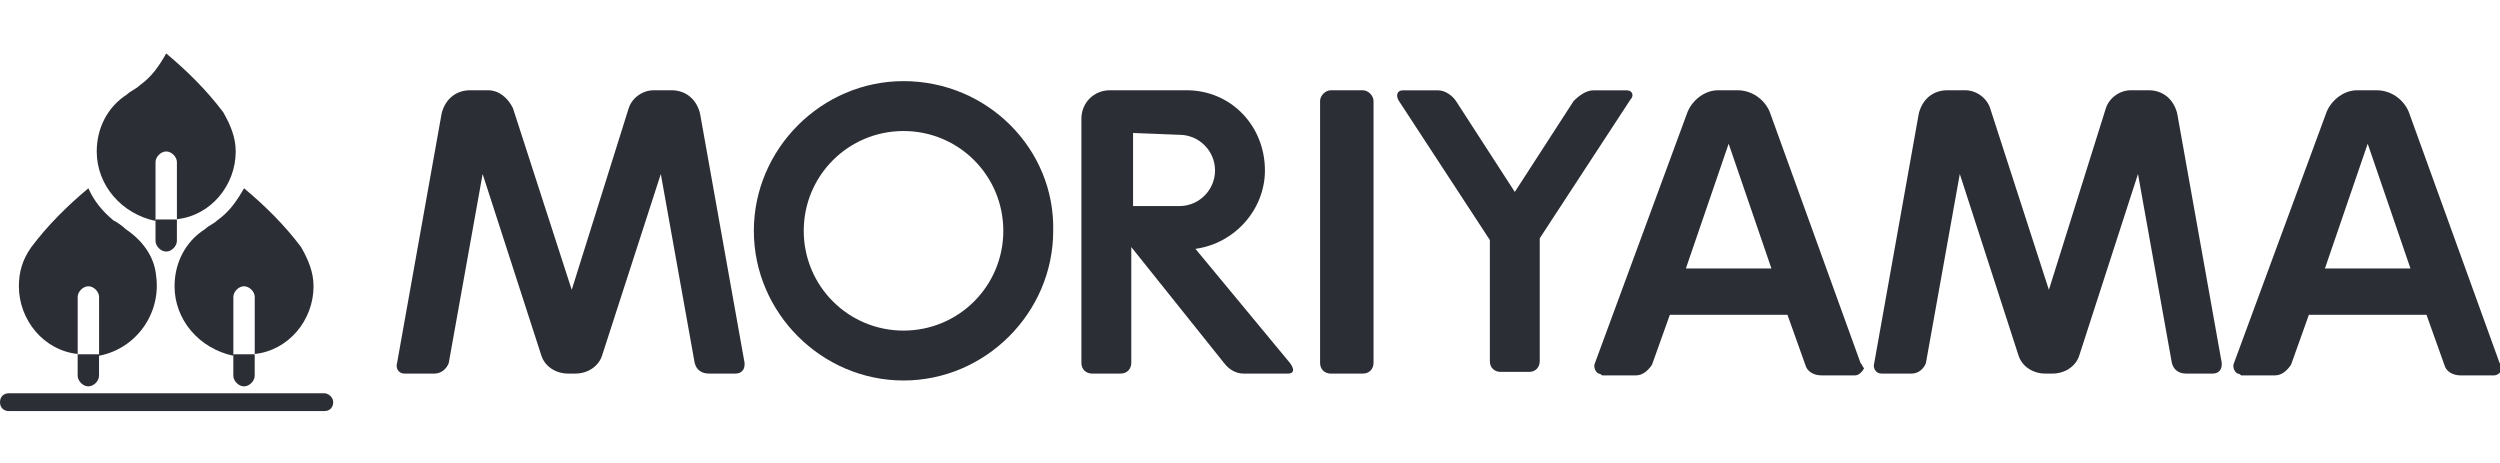 <?xml version="1.0" encoding="utf-8"?>
<!-- Generator: Adobe Illustrator 28.0.0, SVG Export Plug-In . SVG Version: 6.00 Build 0)  -->
<svg version="1.1" id="レイヤー_1" xmlns="http://www.w3.org/2000/svg" xmlns:xlink="http://www.w3.org/1999/xlink" x="0px"
	 y="0px" viewBox="0 0 140.3 26" style="enable-background:new 0 0 140.3 26;" xml:space="preserve">
<style type="text/css">
	.st0{fill:#2B2E34;}
</style>
<g id="グループ_416" transform="translate(19 13.234)">
	<g>
		<g id="グループ_415" transform="translate(-19 -13.234)">
			<g id="グループ_400" transform="translate(42.306 1.553)">
				<path id="パス_208" class="st0" d="M8.4,3C3.8,3,0,6.8,0,11.4s3.8,8.4,8.4,8.4s8.4-3.8,8.4-8.4c0,0,0,0,0,0
					C16.9,6.8,13.1,3,8.4,3 M8.4,17c-3.1,0-5.6-2.5-5.6-5.6s2.5-5.6,5.6-5.6c3.1,0,5.6,2.5,5.6,5.6C14,14.5,11.5,17,8.4,17
					C8.4,17,8.4,17,8.4,17"/>
			</g>
			<g id="グループ_401" transform="translate(60.688 2.065)">
				<path id="パス_209" class="st0" d="M11.7,18.3l-5.3-6.4c2.2-0.3,3.9-2.2,3.9-4.4C10.3,5,8.4,3,5.9,3H1.6C0.7,3,0,3.7,0,4.6
					v13.7c0,0.4,0.3,0.6,0.6,0.6c0,0,0,0,0,0h1.6c0.4,0,0.6-0.3,0.6-0.6v-6.5L8,18.3c0.3,0.4,0.7,0.6,1.1,0.6h2.5
					C11.9,18.9,12,18.7,11.7,18.3 M5.5,9.5L5.5,9.5L2.9,9.5V5.4l2.6,0.1l0,0c1.1,0,2,0.9,2,2C7.5,8.6,6.6,9.5,5.5,9.5
					C5.5,9.5,5.5,9.5,5.5,9.5"/>
			</g>
			<g id="グループ_402" transform="translate(74.083 2.066)">
				<path id="パス_210" class="st0" d="M2.4,3H0.6C0.3,3,0,3.3,0,3.6v14.7c0,0.4,0.3,0.6,0.6,0.6h1.8c0.4,0,0.6-0.3,0.6-0.6
					c0,0,0,0,0,0V3.6C3,3.3,2.7,3,2.4,3"/>
			</g>
			<g id="グループ_403" transform="translate(78.411 2.071)">
				<path id="パス_211" class="st0" d="M12.9,3H11c-0.4,0-0.8,0.3-1.1,0.6L6.6,8.7L3.3,3.6C3.1,3.3,2.7,3,2.3,3H0.3
					C0,3-0.1,3.3,0.1,3.6l5.1,7.8v6.8c0,0.4,0.3,0.6,0.6,0.6h1.6c0.4,0,0.6-0.3,0.6-0.6v-6.9l5.1-7.8C13.3,3.3,13.2,3,12.9,3"/>
			</g>
			<g id="グループ_404" transform="translate(89.512 2.066)">
				<path id="パス_212" class="st0" d="M14.9,18.3L9.8,4.2C9.5,3.5,8.8,3,8,3v0H6.9v0C6.2,3,5.5,3.5,5.2,4.2L0,18.3
					c-0.1,0.2,0,0.5,0.2,0.6c0.1,0,0.2,0.1,0.2,0.1h1.9c0.4,0,0.7-0.3,0.9-0.6l1-2.8h6.6l1,2.8c0.1,0.4,0.5,0.6,0.9,0.6h1.9
					c0.2,0,0.4-0.2,0.5-0.4C15,18.5,15,18.4,14.9,18.3 M5.1,13L7.5,6L9.9,13H5.1z"/>
			</g>
			<g id="グループ_405" transform="translate(125.375 2.066)">
				<path id="パス_213" class="st0" d="M14.9,18.3L9.8,4.2C9.5,3.5,8.8,3,8,3v0H6.9v0C6.2,3,5.5,3.5,5.2,4.2L0,18.3
					c-0.1,0.2,0,0.5,0.2,0.6c0.1,0,0.2,0.1,0.2,0.1h1.9c0.4,0,0.7-0.3,0.9-0.6l1-2.8h6.6l1,2.8c0.1,0.4,0.5,0.6,0.9,0.6h1.9
					c0.2,0,0.4-0.2,0.5-0.4C15,18.5,15,18.4,14.9,18.3 M5.1,13L7.5,6L9.9,13H5.1z"/>
			</g>
			<g id="グループ_406" transform="translate(22.285 2.065)">
				<path id="パス_214" class="st0" d="M19.5,18.3L17,4.3l0,0C16.8,3.5,16.2,3,15.4,3h-1c-0.6,0-1.2,0.4-1.4,1L9.8,14.2L6.5,4
					C6.2,3.4,5.7,3,5.1,3h-1C3.3,3,2.7,3.5,2.5,4.3l0,0L0,18.3c-0.1,0.3,0.1,0.6,0.4,0.6c0,0,0.1,0,0.1,0h1.6c0.4,0,0.7-0.3,0.8-0.6
					L4.8,7.7l3.3,10.2l0,0c0.2,0.6,0.8,1,1.5,1h0.4c0.7,0,1.3-0.4,1.5-1l3.3-10.2l1.9,10.6c0.1,0.4,0.4,0.6,0.8,0.6H19
					c0.3,0,0.5-0.2,0.5-0.5C19.5,18.4,19.5,18.3,19.5,18.3"/>
			</g>
			<g id="グループ_407" transform="translate(105.184 2.065)">
				<path id="パス_215" class="st0" d="M19.5,18.3L17,4.3l0,0C16.8,3.5,16.2,3,15.4,3h-1c-0.6,0-1.2,0.4-1.4,1L9.8,14.2L6.5,4
					C6.3,3.4,5.7,3,5.1,3h-1C3.3,3,2.7,3.5,2.5,4.3L0,18.3c-0.1,0.3,0.1,0.6,0.4,0.6c0,0,0.1,0,0.1,0h1.6c0.4,0,0.7-0.3,0.8-0.6
					L4.8,7.7l3.3,10.2c0.2,0.6,0.8,1,1.5,1h0.4c0.7,0,1.3-0.4,1.5-1l0,0l3.3-10.2l1.9,10.6c0.1,0.4,0.4,0.6,0.8,0.6H19
					c0.3,0,0.5-0.2,0.5-0.5C19.5,18.4,19.5,18.3,19.5,18.3"/>
			</g>
			<g id="グループ_408" transform="translate(5.428 0)">
				<path id="パス_216" class="st0" d="M7.1,6.3C7.5,7,7.8,7.7,7.8,8.5c0,1.9-1.4,3.6-3.3,3.8V9.1c0-0.3-0.3-0.6-0.6-0.6
					c0,0,0,0,0,0c-0.3,0-0.6,0.3-0.6,0.6c0,0,0,0,0,0v3.3C1.4,12,0,10.4,0,8.5C0,7.2,0.6,6,1.7,5.3c0.2-0.2,0.5-0.3,0.7-0.5
					C3.1,4.3,3.5,3.7,3.9,3C5.1,4,6.2,5.1,7.1,6.3"/>
			</g>
			<g id="グループ_409" transform="translate(8.727 9.317)">
				<path id="パス_217" class="st0" d="M0,3v1.2c0,0.3,0.3,0.6,0.6,0.6s0.6-0.3,0.6-0.6V3C1,3,0.8,3,0.6,3C0.4,3,0.2,3,0,3"/>
			</g>
			<g id="グループ_410" transform="translate(9.796 7.565)">
				<path id="パス_218" class="st0" d="M7.1,6.3C7.5,7,7.8,7.7,7.8,8.5c0,1.9-1.4,3.6-3.3,3.8V9.1c0-0.3-0.3-0.6-0.6-0.6
					c-0.3,0-0.6,0.3-0.6,0.6v3.3C1.4,12,0,10.4,0,8.5C0,7.2,0.6,6,1.7,5.3c0.2-0.2,0.5-0.3,0.7-0.5C3.1,4.3,3.5,3.7,3.9,3
					C5.1,4,6.2,5.1,7.1,6.3"/>
			</g>
			<g id="グループ_411" transform="translate(13.094 16.883)">
				<path id="パス_219" class="st0" d="M0,3v1.2c0,0.3,0.3,0.6,0.6,0.6s0.6-0.3,0.6-0.6V3C1,3,0.8,3,0.6,3C0.4,3,0.2,3,0,3"/>
			</g>
			<g id="グループ_412" transform="translate(1.06 7.565)">
				<path id="パス_220" class="st0" d="M0.7,6.3C0.2,7,0,7.7,0,8.5c0,1.9,1.4,3.6,3.3,3.8V9.1c0-0.3,0.3-0.6,0.6-0.6
					c0.3,0,0.6,0.3,0.6,0.6v3.3C6.6,12,8,10,7.7,7.9C7.6,6.8,6.9,5.9,6,5.3C5.8,5.1,5.5,4.9,5.3,4.8C4.7,4.3,4.2,3.7,3.9,3
					C2.7,4,1.6,5.1,0.7,6.3"/>
			</g>
			<g id="グループ_413" transform="translate(4.358 16.883)">
				<path id="パス_221" class="st0" d="M1.2,3v1.2c0,0.3-0.3,0.6-0.6,0.6c0,0,0,0,0,0C0.3,4.8,0,4.5,0,4.2l0,0V3
					c0.2,0,0.4,0,0.6,0C0.8,3,1,3,1.2,3"/>
			</g>
			<g id="グループ_414" transform="translate(0 19.07)">
				<path id="パス_222" class="st0" d="M18.2,3H0.5C0.2,3,0,3.2,0,3.5c0,0.3,0.2,0.5,0.5,0.5h17.7c0.3,0,0.5-0.2,0.5-0.5
					S18.4,3,18.2,3"/>
			</g>
		</g>
	</g>
</g>
</svg>
